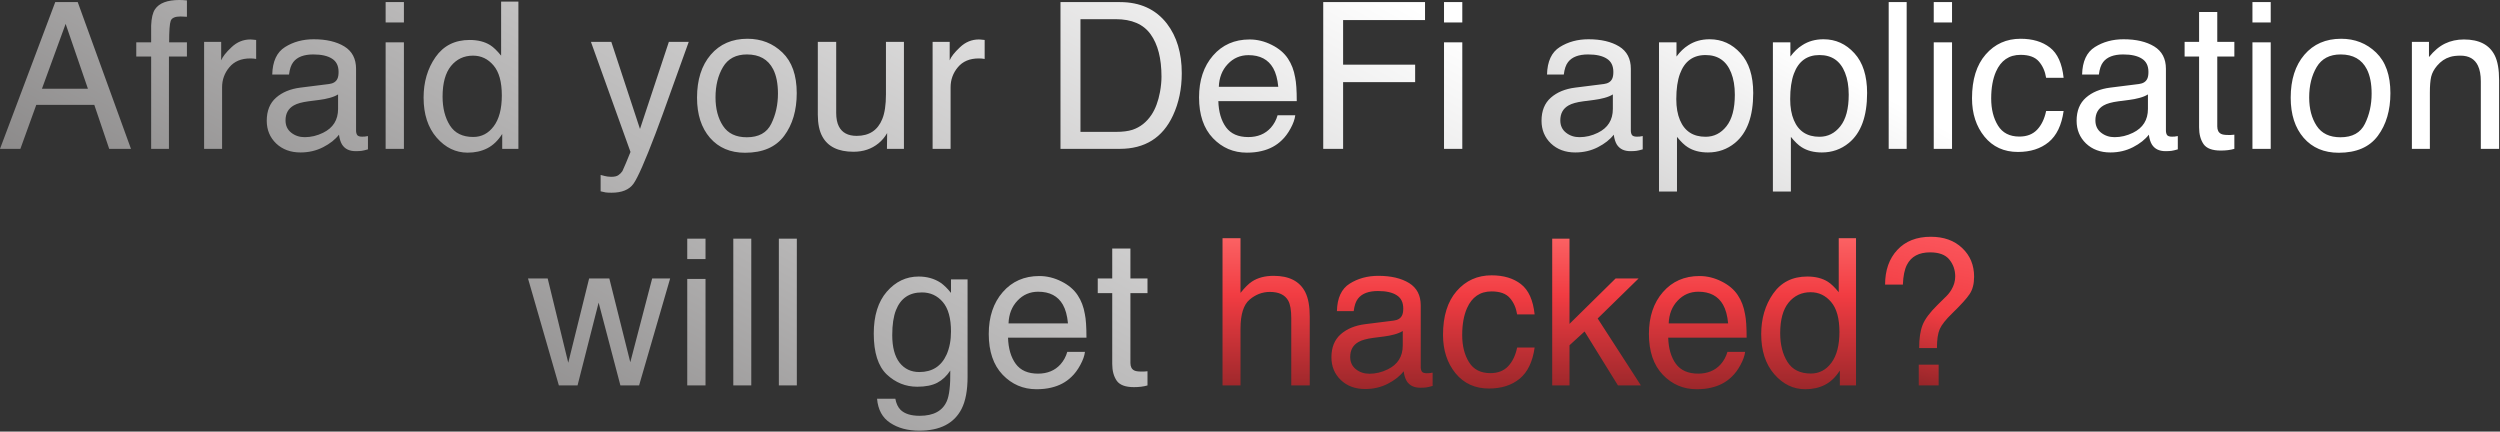 <?xml version="1.0" encoding="UTF-8"?> <svg xmlns="http://www.w3.org/2000/svg" width="782" height="135" viewBox="0 0 782 135" fill="none"><rect x="0" y="0" width="782" height="135" fill="#333333" stroke="none"/><path d="M27.5 27.75L20.531 7.469L13.125 27.75H27.5ZM17.281 0.656H24.312L40.969 46.562H34.156L29.5 32.812H11.344L6.375 46.562H0L17.281 0.656ZM47.281 8C47.365 5.667 47.771 3.958 48.5 2.875C49.812 0.958 52.344 0 56.094 0C56.448 0 56.812 0.01 57.188 0.031C57.562 0.052 57.99 0.083 58.469 0.125V5.25C57.885 5.208 57.458 5.188 57.188 5.188C56.938 5.167 56.698 5.156 56.469 5.156C54.76 5.156 53.74 5.604 53.406 6.5C53.073 7.375 52.906 9.625 52.906 13.25H58.469V17.688H52.844V46.562H47.281V17.688H42.625V13.25H47.281V8ZM63.844 13.094H69.188V18.875C69.625 17.75 70.698 16.385 72.406 14.781C74.115 13.156 76.083 12.344 78.312 12.344C78.417 12.344 78.594 12.354 78.844 12.375C79.094 12.396 79.521 12.438 80.125 12.5V18.438C79.792 18.375 79.479 18.333 79.188 18.312C78.917 18.292 78.615 18.281 78.281 18.281C75.448 18.281 73.271 19.198 71.75 21.031C70.229 22.844 69.469 24.938 69.469 27.312V46.562H63.844V13.094ZM89.312 37.656C89.312 39.281 89.906 40.562 91.094 41.5C92.281 42.438 93.688 42.906 95.312 42.906C97.292 42.906 99.208 42.448 101.062 41.531C104.188 40.01 105.75 37.521 105.75 34.062V29.531C105.062 29.969 104.177 30.333 103.094 30.625C102.01 30.917 100.948 31.125 99.906 31.25L96.5 31.688C94.458 31.958 92.927 32.385 91.906 32.969C90.177 33.948 89.312 35.51 89.312 37.656ZM102.938 26.281C104.229 26.115 105.094 25.573 105.531 24.656C105.781 24.156 105.906 23.438 105.906 22.5C105.906 20.583 105.219 19.198 103.844 18.344C102.49 17.469 100.542 17.031 98 17.031C95.062 17.031 92.979 17.823 91.75 19.406C91.062 20.281 90.615 21.583 90.406 23.312H85.156C85.26 19.188 86.594 16.323 89.156 14.719C91.74 13.094 94.729 12.281 98.125 12.281C102.062 12.281 105.26 13.031 107.719 14.531C110.156 16.031 111.375 18.365 111.375 21.531V40.812C111.375 41.396 111.49 41.865 111.719 42.219C111.969 42.573 112.479 42.75 113.25 42.75C113.5 42.75 113.781 42.74 114.094 42.719C114.406 42.677 114.74 42.625 115.094 42.562V46.719C114.219 46.969 113.552 47.125 113.094 47.188C112.635 47.25 112.01 47.281 111.219 47.281C109.281 47.281 107.875 46.594 107 45.219C106.542 44.49 106.219 43.458 106.031 42.125C104.885 43.625 103.24 44.927 101.094 46.031C98.948 47.135 96.583 47.688 94 47.688C90.896 47.688 88.354 46.75 86.375 44.875C84.417 42.979 83.438 40.615 83.438 37.781C83.438 34.677 84.406 32.271 86.344 30.562C88.281 28.854 90.823 27.802 93.969 27.406L102.938 26.281ZM120.625 13.25H126.344V46.562H120.625V13.25ZM120.625 0.656H126.344V7.031H120.625V0.656ZM138.438 30.219C138.438 33.802 139.198 36.802 140.719 39.219C142.24 41.635 144.677 42.844 148.031 42.844C150.635 42.844 152.771 41.729 154.438 39.5C156.125 37.25 156.969 34.031 156.969 29.844C156.969 25.615 156.104 22.49 154.375 20.469C152.646 18.427 150.51 17.406 147.969 17.406C145.135 17.406 142.833 18.49 141.062 20.656C139.312 22.823 138.438 26.01 138.438 30.219ZM146.906 12.5C149.469 12.5 151.615 13.042 153.344 14.125C154.344 14.75 155.479 15.844 156.75 17.406V0.5H162.156V46.562H157.094V41.906C155.781 43.969 154.229 45.458 152.438 46.375C150.646 47.292 148.594 47.75 146.281 47.75C142.552 47.75 139.323 46.188 136.594 43.062C133.865 39.917 132.5 35.74 132.5 30.531C132.5 25.656 133.74 21.438 136.219 17.875C138.719 14.292 142.281 12.5 146.906 12.5ZM209.219 13.094H215.438C214.646 15.24 212.885 20.135 210.156 27.781C208.115 33.531 206.406 38.219 205.031 41.844C201.781 50.385 199.49 55.594 198.156 57.469C196.823 59.344 194.531 60.281 191.281 60.281C190.49 60.281 189.875 60.25 189.438 60.188C189.021 60.125 188.5 60.01 187.875 59.844V54.719C188.854 54.99 189.562 55.156 190 55.219C190.438 55.281 190.823 55.312 191.156 55.312C192.198 55.312 192.958 55.135 193.438 54.781C193.938 54.448 194.354 54.031 194.688 53.531C194.792 53.365 195.167 52.51 195.812 50.969C196.458 49.427 196.927 48.281 197.219 47.531L184.844 13.094H191.219L200.188 40.344L209.219 13.094ZM233.594 42.938C237.323 42.938 239.875 41.531 241.25 38.719C242.646 35.885 243.344 32.74 243.344 29.281C243.344 26.156 242.844 23.615 241.844 21.656C240.26 18.573 237.531 17.031 233.656 17.031C230.219 17.031 227.719 18.344 226.156 20.969C224.594 23.594 223.812 26.76 223.812 30.469C223.812 34.031 224.594 37 226.156 39.375C227.719 41.75 230.198 42.938 233.594 42.938ZM233.812 12.125C238.125 12.125 241.771 13.562 244.75 16.438C247.729 19.312 249.219 23.542 249.219 29.125C249.219 34.521 247.906 38.979 245.281 42.5C242.656 46.021 238.583 47.781 233.062 47.781C228.458 47.781 224.802 46.229 222.094 43.125C219.385 40 218.031 35.812 218.031 30.562C218.031 24.938 219.458 20.458 222.312 17.125C225.167 13.792 229 12.125 233.812 12.125ZM261.562 13.094V35.312C261.562 37.021 261.833 38.417 262.375 39.5C263.375 41.5 265.24 42.5 267.969 42.5C271.885 42.5 274.552 40.75 275.969 37.25C276.74 35.375 277.125 32.802 277.125 29.531V13.094H282.75V46.562H277.438L277.5 41.625C276.771 42.896 275.865 43.969 274.781 44.844C272.635 46.594 270.031 47.469 266.969 47.469C262.198 47.469 258.948 45.875 257.219 42.688C256.281 40.979 255.812 38.698 255.812 35.844V13.094H261.562ZM291.719 13.094H297.062V18.875C297.5 17.75 298.573 16.385 300.281 14.781C301.99 13.156 303.958 12.344 306.188 12.344C306.292 12.344 306.469 12.354 306.719 12.375C306.969 12.396 307.396 12.438 308 12.5V18.438C307.667 18.375 307.354 18.333 307.062 18.312C306.792 18.292 306.49 18.281 306.156 18.281C303.323 18.281 301.146 19.198 299.625 21.031C298.104 22.844 297.344 24.938 297.344 27.312V46.562H291.719V13.094ZM349.062 41.25C351.167 41.25 352.896 41.031 354.25 40.594C356.667 39.781 358.646 38.219 360.188 35.906C361.417 34.052 362.302 31.677 362.844 28.781C363.156 27.052 363.312 25.448 363.312 23.969C363.312 18.281 362.177 13.865 359.906 10.719C357.656 7.573 354.021 6 349 6H337.969V41.25H349.062ZM331.719 0.656H350.312C356.625 0.656 361.521 2.896 365 7.375C368.104 11.417 369.656 16.594 369.656 22.906C369.656 27.781 368.74 32.188 366.906 36.125C363.677 43.083 358.125 46.562 350.25 46.562H331.719V0.656ZM390.875 12.344C393.25 12.344 395.552 12.906 397.781 14.031C400.01 15.135 401.708 16.573 402.875 18.344C404 20.031 404.75 22 405.125 24.25C405.458 25.792 405.625 28.25 405.625 31.625H381.094C381.198 35.021 382 37.75 383.5 39.812C385 41.854 387.323 42.875 390.469 42.875C393.406 42.875 395.75 41.906 397.5 39.969C398.5 38.844 399.208 37.542 399.625 36.062H405.156C405.01 37.292 404.521 38.667 403.688 40.188C402.875 41.688 401.958 42.917 400.938 43.875C399.229 45.542 397.115 46.667 394.594 47.25C393.24 47.583 391.708 47.75 390 47.75C385.833 47.75 382.302 46.24 379.406 43.219C376.51 40.177 375.062 35.927 375.062 30.469C375.062 25.094 376.521 20.729 379.438 17.375C382.354 14.021 386.167 12.344 390.875 12.344ZM399.844 27.156C399.615 24.719 399.083 22.771 398.25 21.312C396.708 18.604 394.135 17.25 390.531 17.25C387.948 17.25 385.781 18.188 384.031 20.062C382.281 21.917 381.354 24.281 381.25 27.156H399.844ZM413.906 0.656H445.75V6.281H420.125V20.219H442.656V25.688H420.125V46.562H413.906V0.656ZM451.688 13.25H457.406V46.562H451.688V13.25ZM451.688 0.656H457.406V7.031H451.688V0.656ZM171.312 87.094L177.75 113.469L184.281 87.094H190.594L197.156 113.312L204 87.094H209.625L199.906 120.562H194.062L187.25 94.656L180.656 120.562H174.812L165.156 87.094H171.312ZM214.969 87.25H220.688V120.562H214.969V87.25ZM214.969 74.656H220.688V81.031H214.969V74.656ZM229.375 74.656H235V120.562H229.375V74.656ZM243.625 74.656H249.25V120.562H243.625V74.656ZM287.344 86.5C289.969 86.5 292.26 87.146 294.219 88.438C295.281 89.167 296.365 90.229 297.469 91.625V87.406H302.656V117.844C302.656 122.094 302.031 125.448 300.781 127.906C298.448 132.448 294.042 134.719 287.562 134.719C283.958 134.719 280.927 133.906 278.469 132.281C276.01 130.677 274.635 128.156 274.344 124.719H280.062C280.333 126.219 280.875 127.375 281.688 128.188C282.958 129.438 284.958 130.062 287.688 130.062C292 130.062 294.823 128.542 296.156 125.5C296.948 123.708 297.312 120.51 297.25 115.906C296.125 117.615 294.771 118.885 293.188 119.719C291.604 120.552 289.51 120.969 286.906 120.969C283.281 120.969 280.104 119.688 277.375 117.125C274.667 114.542 273.312 110.281 273.312 104.344C273.312 98.74 274.677 94.365 277.406 91.219C280.156 88.073 283.469 86.5 287.344 86.5ZM297.469 103.688C297.469 99.542 296.615 96.469 294.906 94.469C293.198 92.469 291.021 91.469 288.375 91.469C284.417 91.469 281.708 93.323 280.25 97.031C279.479 99.01 279.094 101.604 279.094 104.812C279.094 108.583 279.854 111.458 281.375 113.438C282.917 115.396 284.979 116.375 287.562 116.375C291.604 116.375 294.448 114.552 296.094 110.906C297.01 108.844 297.469 106.438 297.469 103.688ZM325.094 86.344C327.469 86.344 329.771 86.906 332 88.031C334.229 89.135 335.927 90.573 337.094 92.344C338.219 94.031 338.969 96 339.344 98.25C339.677 99.792 339.844 102.25 339.844 105.625H315.312C315.417 109.021 316.219 111.75 317.719 113.812C319.219 115.854 321.542 116.875 324.688 116.875C327.625 116.875 329.969 115.906 331.719 113.969C332.719 112.844 333.427 111.542 333.844 110.062H339.375C339.229 111.292 338.74 112.667 337.906 114.188C337.094 115.688 336.177 116.917 335.156 117.875C333.448 119.542 331.333 120.667 328.812 121.25C327.458 121.583 325.927 121.75 324.219 121.75C320.052 121.75 316.521 120.24 313.625 117.219C310.729 114.177 309.281 109.927 309.281 104.469C309.281 99.094 310.74 94.729 313.656 91.375C316.573 88.021 320.385 86.344 325.094 86.344ZM334.062 101.156C333.833 98.719 333.302 96.771 332.469 95.312C330.927 92.604 328.354 91.25 324.75 91.25C322.167 91.25 320 92.188 318.25 94.062C316.5 95.917 315.573 98.281 315.469 101.156H334.062ZM347.906 77.75H353.594V87.094H358.938V91.688H353.594V113.531C353.594 114.698 353.99 115.479 354.781 115.875C355.219 116.104 355.948 116.219 356.969 116.219C357.24 116.219 357.531 116.219 357.844 116.219C358.156 116.198 358.521 116.167 358.938 116.125V120.562C358.292 120.75 357.615 120.885 356.906 120.969C356.219 121.052 355.469 121.094 354.656 121.094C352.031 121.094 350.25 120.427 349.312 119.094C348.375 117.74 347.906 115.99 347.906 113.844V91.688H343.375V87.094H347.906V77.75Z" fill="url(#paint0_linear_55_873)"></path><path d="M488.062 37.656C488.062 39.281 488.656 40.562 489.844 41.5C491.031 42.438 492.438 42.906 494.062 42.906C496.042 42.906 497.958 42.448 499.812 41.531C502.938 40.01 504.5 37.521 504.5 34.062V29.531C503.812 29.969 502.927 30.333 501.844 30.625C500.76 30.917 499.698 31.125 498.656 31.25L495.25 31.688C493.208 31.958 491.677 32.385 490.656 32.969C488.927 33.948 488.062 35.51 488.062 37.656ZM501.688 26.281C502.979 26.115 503.844 25.573 504.281 24.656C504.531 24.156 504.656 23.438 504.656 22.5C504.656 20.583 503.969 19.198 502.594 18.344C501.24 17.469 499.292 17.031 496.75 17.031C493.812 17.031 491.729 17.823 490.5 19.406C489.812 20.281 489.365 21.583 489.156 23.312H483.906C484.01 19.188 485.344 16.323 487.906 14.719C490.49 13.094 493.479 12.281 496.875 12.281C500.812 12.281 504.01 13.031 506.469 14.531C508.906 16.031 510.125 18.365 510.125 21.531V40.812C510.125 41.396 510.24 41.865 510.469 42.219C510.719 42.573 511.229 42.75 512 42.75C512.25 42.75 512.531 42.74 512.844 42.719C513.156 42.677 513.49 42.625 513.844 42.562V46.719C512.969 46.969 512.302 47.125 511.844 47.188C511.385 47.25 510.76 47.281 509.969 47.281C508.031 47.281 506.625 46.594 505.75 45.219C505.292 44.49 504.969 43.458 504.781 42.125C503.635 43.625 501.99 44.927 499.844 46.031C497.698 47.135 495.333 47.688 492.75 47.688C489.646 47.688 487.104 46.75 485.125 44.875C483.167 42.979 482.188 40.615 482.188 37.781C482.188 34.677 483.156 32.271 485.094 30.562C487.031 28.854 489.573 27.802 492.719 27.406L501.688 26.281ZM533.5 42.781C536.125 42.781 538.302 41.688 540.031 39.5C541.781 37.292 542.656 34 542.656 29.625C542.656 26.958 542.271 24.667 541.5 22.75C540.042 19.062 537.375 17.219 533.5 17.219C529.604 17.219 526.938 19.167 525.5 23.062C524.729 25.146 524.344 27.792 524.344 31C524.344 33.583 524.729 35.781 525.5 37.594C526.958 41.052 529.625 42.781 533.5 42.781ZM518.938 13.25H524.406V17.688C525.531 16.167 526.76 14.99 528.094 14.156C529.99 12.906 532.219 12.281 534.781 12.281C538.573 12.281 541.792 13.74 544.438 16.656C547.083 19.552 548.406 23.698 548.406 29.094C548.406 36.385 546.5 41.594 542.688 44.719C540.271 46.698 537.458 47.688 534.25 47.688C531.729 47.688 529.615 47.135 527.906 46.031C526.906 45.406 525.792 44.333 524.562 42.812V59.906H518.938V13.25ZM569.125 42.781C571.75 42.781 573.927 41.688 575.656 39.5C577.406 37.292 578.281 34 578.281 29.625C578.281 26.958 577.896 24.667 577.125 22.75C575.667 19.062 573 17.219 569.125 17.219C565.229 17.219 562.562 19.167 561.125 23.062C560.354 25.146 559.969 27.792 559.969 31C559.969 33.583 560.354 35.781 561.125 37.594C562.583 41.052 565.25 42.781 569.125 42.781ZM554.562 13.25H560.031V17.688C561.156 16.167 562.385 14.99 563.719 14.156C565.615 12.906 567.844 12.281 570.406 12.281C574.198 12.281 577.417 13.74 580.062 16.656C582.708 19.552 584.031 23.698 584.031 29.094C584.031 36.385 582.125 41.594 578.312 44.719C575.896 46.698 573.083 47.688 569.875 47.688C567.354 47.688 565.24 47.135 563.531 46.031C562.531 45.406 561.417 44.333 560.188 42.812V59.906H554.562V13.25ZM590.781 0.656H596.406V46.562H590.781V0.656ZM604.875 13.25H610.594V46.562H604.875V13.25ZM604.875 0.656H610.594V7.031H604.875V0.656ZM632.031 12.125C635.802 12.125 638.865 13.042 641.219 14.875C643.594 16.708 645.021 19.865 645.5 24.344H640.031C639.698 22.281 638.938 20.573 637.75 19.219C636.562 17.844 634.656 17.156 632.031 17.156C628.448 17.156 625.885 18.906 624.344 22.406C623.344 24.677 622.844 27.479 622.844 30.812C622.844 34.167 623.552 36.99 624.969 39.281C626.385 41.573 628.615 42.719 631.656 42.719C633.99 42.719 635.833 42.01 637.188 40.594C638.562 39.156 639.51 37.198 640.031 34.719H645.5C644.875 39.156 643.312 42.406 640.812 44.469C638.312 46.51 635.115 47.531 631.219 47.531C626.844 47.531 623.354 45.938 620.75 42.75C618.146 39.542 616.844 35.542 616.844 30.75C616.844 24.875 618.271 20.302 621.125 17.031C623.979 13.76 627.615 12.125 632.031 12.125ZM655.438 37.656C655.438 39.281 656.031 40.562 657.219 41.5C658.406 42.438 659.812 42.906 661.438 42.906C663.417 42.906 665.333 42.448 667.188 41.531C670.312 40.01 671.875 37.521 671.875 34.062V29.531C671.188 29.969 670.302 30.333 669.219 30.625C668.135 30.917 667.073 31.125 666.031 31.25L662.625 31.688C660.583 31.958 659.052 32.385 658.031 32.969C656.302 33.948 655.438 35.51 655.438 37.656ZM669.062 26.281C670.354 26.115 671.219 25.573 671.656 24.656C671.906 24.156 672.031 23.438 672.031 22.5C672.031 20.583 671.344 19.198 669.969 18.344C668.615 17.469 666.667 17.031 664.125 17.031C661.188 17.031 659.104 17.823 657.875 19.406C657.188 20.281 656.74 21.583 656.531 23.312H651.281C651.385 19.188 652.719 16.323 655.281 14.719C657.865 13.094 660.854 12.281 664.25 12.281C668.188 12.281 671.385 13.031 673.844 14.531C676.281 16.031 677.5 18.365 677.5 21.531V40.812C677.5 41.396 677.615 41.865 677.844 42.219C678.094 42.573 678.604 42.75 679.375 42.75C679.625 42.75 679.906 42.74 680.219 42.719C680.531 42.677 680.865 42.625 681.219 42.562V46.719C680.344 46.969 679.677 47.125 679.219 47.188C678.76 47.25 678.135 47.281 677.344 47.281C675.406 47.281 674 46.594 673.125 45.219C672.667 44.49 672.344 43.458 672.156 42.125C671.01 43.625 669.365 44.927 667.219 46.031C665.073 47.135 662.708 47.688 660.125 47.688C657.021 47.688 654.479 46.75 652.5 44.875C650.542 42.979 649.562 40.615 649.562 37.781C649.562 34.677 650.531 32.271 652.469 30.562C654.406 28.854 656.948 27.802 660.094 27.406L669.062 26.281ZM687.875 3.75H693.562V13.094H698.906V17.688H693.562V39.531C693.562 40.698 693.958 41.479 694.75 41.875C695.188 42.104 695.917 42.219 696.938 42.219C697.208 42.219 697.5 42.219 697.812 42.219C698.125 42.198 698.49 42.167 698.906 42.125V46.562C698.26 46.75 697.583 46.885 696.875 46.969C696.188 47.052 695.438 47.094 694.625 47.094C692 47.094 690.219 46.427 689.281 45.094C688.344 43.74 687.875 41.99 687.875 39.844V17.688H683.344V13.094H687.875V3.75ZM704.562 13.25H710.281V46.562H704.562V13.25ZM704.562 0.656H710.281V7.031H704.562V0.656ZM732.094 42.938C735.823 42.938 738.375 41.531 739.75 38.719C741.146 35.885 741.844 32.74 741.844 29.281C741.844 26.156 741.344 23.615 740.344 21.656C738.76 18.573 736.031 17.031 732.156 17.031C728.719 17.031 726.219 18.344 724.656 20.969C723.094 23.594 722.312 26.76 722.312 30.469C722.312 34.031 723.094 37 724.656 39.375C726.219 41.75 728.698 42.938 732.094 42.938ZM732.312 12.125C736.625 12.125 740.271 13.562 743.25 16.438C746.229 19.312 747.719 23.542 747.719 29.125C747.719 34.521 746.406 38.979 743.781 42.5C741.156 46.021 737.083 47.781 731.562 47.781C726.958 47.781 723.302 46.229 720.594 43.125C717.885 40 716.531 35.812 716.531 30.562C716.531 24.938 717.958 20.458 720.812 17.125C723.667 13.792 727.5 12.125 732.312 12.125ZM754.438 13.094H759.781V17.844C761.365 15.885 763.042 14.479 764.812 13.625C766.583 12.771 768.552 12.344 770.719 12.344C775.469 12.344 778.677 14 780.344 17.312C781.26 19.125 781.719 21.719 781.719 25.094V46.562H776V25.469C776 23.427 775.698 21.781 775.094 20.531C774.094 18.448 772.281 17.406 769.656 17.406C768.323 17.406 767.229 17.542 766.375 17.812C764.833 18.271 763.479 19.188 762.312 20.562C761.375 21.667 760.76 22.812 760.469 24C760.198 25.167 760.062 26.844 760.062 29.031V46.562H754.438V13.094Z" fill="url(#paint1_linear_55_873)"></path><path d="M382.406 74.5H388.031V91.625C389.365 89.938 390.562 88.75 391.625 88.062C393.438 86.875 395.698 86.281 398.406 86.281C403.26 86.281 406.552 87.979 408.281 91.375C409.219 93.229 409.688 95.802 409.688 99.094V120.562H403.906V99.469C403.906 97.01 403.594 95.208 402.969 94.062C401.948 92.229 400.031 91.312 397.219 91.312C394.885 91.312 392.771 92.115 390.875 93.719C388.979 95.323 388.031 98.354 388.031 102.812V120.562H382.406V74.5ZM422.344 111.656C422.344 113.281 422.938 114.562 424.125 115.5C425.312 116.438 426.719 116.906 428.344 116.906C430.323 116.906 432.24 116.448 434.094 115.531C437.219 114.01 438.781 111.521 438.781 108.062V103.531C438.094 103.969 437.208 104.333 436.125 104.625C435.042 104.917 433.979 105.125 432.938 105.25L429.531 105.688C427.49 105.958 425.958 106.385 424.938 106.969C423.208 107.948 422.344 109.51 422.344 111.656ZM435.969 100.281C437.26 100.115 438.125 99.573 438.562 98.656C438.812 98.156 438.938 97.438 438.938 96.5C438.938 94.583 438.25 93.198 436.875 92.344C435.521 91.469 433.573 91.031 431.031 91.031C428.094 91.031 426.01 91.823 424.781 93.406C424.094 94.281 423.646 95.583 423.438 97.312H418.188C418.292 93.188 419.625 90.323 422.188 88.719C424.771 87.094 427.76 86.281 431.156 86.281C435.094 86.281 438.292 87.031 440.75 88.531C443.188 90.031 444.406 92.365 444.406 95.531V114.812C444.406 115.396 444.521 115.865 444.75 116.219C445 116.573 445.51 116.75 446.281 116.75C446.531 116.75 446.812 116.74 447.125 116.719C447.438 116.677 447.771 116.625 448.125 116.562V120.719C447.25 120.969 446.583 121.125 446.125 121.188C445.667 121.25 445.042 121.281 444.25 121.281C442.312 121.281 440.906 120.594 440.031 119.219C439.573 118.49 439.25 117.458 439.062 116.125C437.917 117.625 436.271 118.927 434.125 120.031C431.979 121.135 429.615 121.688 427.031 121.688C423.927 121.688 421.385 120.75 419.406 118.875C417.448 116.979 416.469 114.615 416.469 111.781C416.469 108.677 417.438 106.271 419.375 104.562C421.312 102.854 423.854 101.802 427 101.406L435.969 100.281ZM466.562 86.125C470.333 86.125 473.396 87.042 475.75 88.875C478.125 90.708 479.552 93.865 480.031 98.344H474.562C474.229 96.281 473.469 94.573 472.281 93.219C471.094 91.844 469.188 91.156 466.562 91.156C462.979 91.156 460.417 92.906 458.875 96.406C457.875 98.677 457.375 101.479 457.375 104.812C457.375 108.167 458.083 110.99 459.5 113.281C460.917 115.573 463.146 116.719 466.188 116.719C468.521 116.719 470.365 116.01 471.719 114.594C473.094 113.156 474.042 111.198 474.562 108.719H480.031C479.406 113.156 477.844 116.406 475.344 118.469C472.844 120.51 469.646 121.531 465.75 121.531C461.375 121.531 457.885 119.938 455.281 116.75C452.677 113.542 451.375 109.542 451.375 104.75C451.375 98.875 452.802 94.302 455.656 91.031C458.51 87.76 462.146 86.125 466.562 86.125ZM485.531 74.656H490.938V101.312L505.375 87.094H512.562L499.75 99.625L513.281 120.562H506.094L495.656 103.688L490.938 108V120.562H485.531V74.656ZM531.594 86.344C533.969 86.344 536.271 86.906 538.5 88.031C540.729 89.135 542.427 90.573 543.594 92.344C544.719 94.031 545.469 96 545.844 98.25C546.177 99.792 546.344 102.25 546.344 105.625H521.812C521.917 109.021 522.719 111.75 524.219 113.812C525.719 115.854 528.042 116.875 531.188 116.875C534.125 116.875 536.469 115.906 538.219 113.969C539.219 112.844 539.927 111.542 540.344 110.062H545.875C545.729 111.292 545.24 112.667 544.406 114.188C543.594 115.688 542.677 116.917 541.656 117.875C539.948 119.542 537.833 120.667 535.312 121.25C533.958 121.583 532.427 121.75 530.719 121.75C526.552 121.75 523.021 120.24 520.125 117.219C517.229 114.177 515.781 109.927 515.781 104.469C515.781 99.094 517.24 94.729 520.156 91.375C523.073 88.021 526.885 86.344 531.594 86.344ZM540.562 101.156C540.333 98.719 539.802 96.771 538.969 95.312C537.427 92.604 534.854 91.25 531.25 91.25C528.667 91.25 526.5 92.188 524.75 94.062C523 95.917 522.073 98.281 521.969 101.156H540.562ZM556.844 104.219C556.844 107.802 557.604 110.802 559.125 113.219C560.646 115.635 563.083 116.844 566.438 116.844C569.042 116.844 571.177 115.729 572.844 113.5C574.531 111.25 575.375 108.031 575.375 103.844C575.375 99.615 574.51 96.49 572.781 94.469C571.052 92.427 568.917 91.406 566.375 91.406C563.542 91.406 561.24 92.49 559.469 94.656C557.719 96.823 556.844 100.01 556.844 104.219ZM565.312 86.5C567.875 86.5 570.021 87.042 571.75 88.125C572.75 88.75 573.885 89.844 575.156 91.406V74.5H580.562V120.562H575.5V115.906C574.188 117.969 572.635 119.458 570.844 120.375C569.052 121.292 567 121.75 564.688 121.75C560.958 121.75 557.729 120.188 555 117.062C552.271 113.917 550.906 109.74 550.906 104.531C550.906 99.656 552.146 95.438 554.625 91.875C557.125 88.292 560.688 86.5 565.312 86.5Z" fill="url(#paint2_linear_55_873)"></path><path d="M600.188 114.062H606.406V120.562H600.188V114.062ZM589.656 89.031C589.656 84.531 590.927 80.917 593.469 78.188C596.01 75.438 599.5 74.062 603.938 74.062C608.042 74.062 611.323 75.24 613.781 77.594C616.26 79.927 617.5 82.917 617.5 86.562C617.5 88.771 617.042 90.562 616.125 91.938C615.229 93.312 613.406 95.333 610.656 98C608.656 99.938 607.354 101.583 606.75 102.938C606.167 104.271 605.875 106.25 605.875 108.875H600.312C600.312 105.896 600.667 103.5 601.375 101.688C602.083 99.854 603.635 97.76 606.031 95.406L608.531 92.938C609.281 92.229 609.885 91.49 610.344 90.719C611.177 89.365 611.594 87.958 611.594 86.5C611.594 84.458 610.979 82.688 609.75 81.188C608.542 79.688 606.531 78.938 603.719 78.938C600.24 78.938 597.833 80.229 596.5 82.812C595.75 84.25 595.323 86.323 595.219 89.031H589.656Z" fill="url(#paint3_linear_55_873)"></path><defs><linearGradient id="paint0_linear_55_873" x1="277.5" y1="-142.938" x2="108.5" y2="162.562" gradientUnits="userSpaceOnUse"><stop offset="0.135" stop-color="white"></stop><stop offset="1" stop-color="#767474"></stop></linearGradient><linearGradient id="paint1_linear_55_873" x1="277.5" y1="-142.938" x2="108.5" y2="162.562" gradientUnits="userSpaceOnUse"><stop stop-color="white"></stop><stop offset="0.625" stop-color="#767474"></stop></linearGradient><linearGradient id="paint2_linear_55_873" x1="529" y1="67.562" x2="529" y2="127.562" gradientUnits="userSpaceOnUse"><stop stop-color="#FF7070"></stop><stop offset="0.415" stop-color="#F13C42"></stop><stop offset="1" stop-color="#8B2326"></stop></linearGradient><linearGradient id="paint3_linear_55_873" x1="619" y1="64.562" x2="607" y2="124.563" gradientUnits="userSpaceOnUse"><stop offset="0.04" stop-color="#FF5F65"></stop><stop offset="0.572" stop-color="#F13C42"></stop><stop offset="1" stop-color="#8B2326"></stop></linearGradient></defs></svg> 